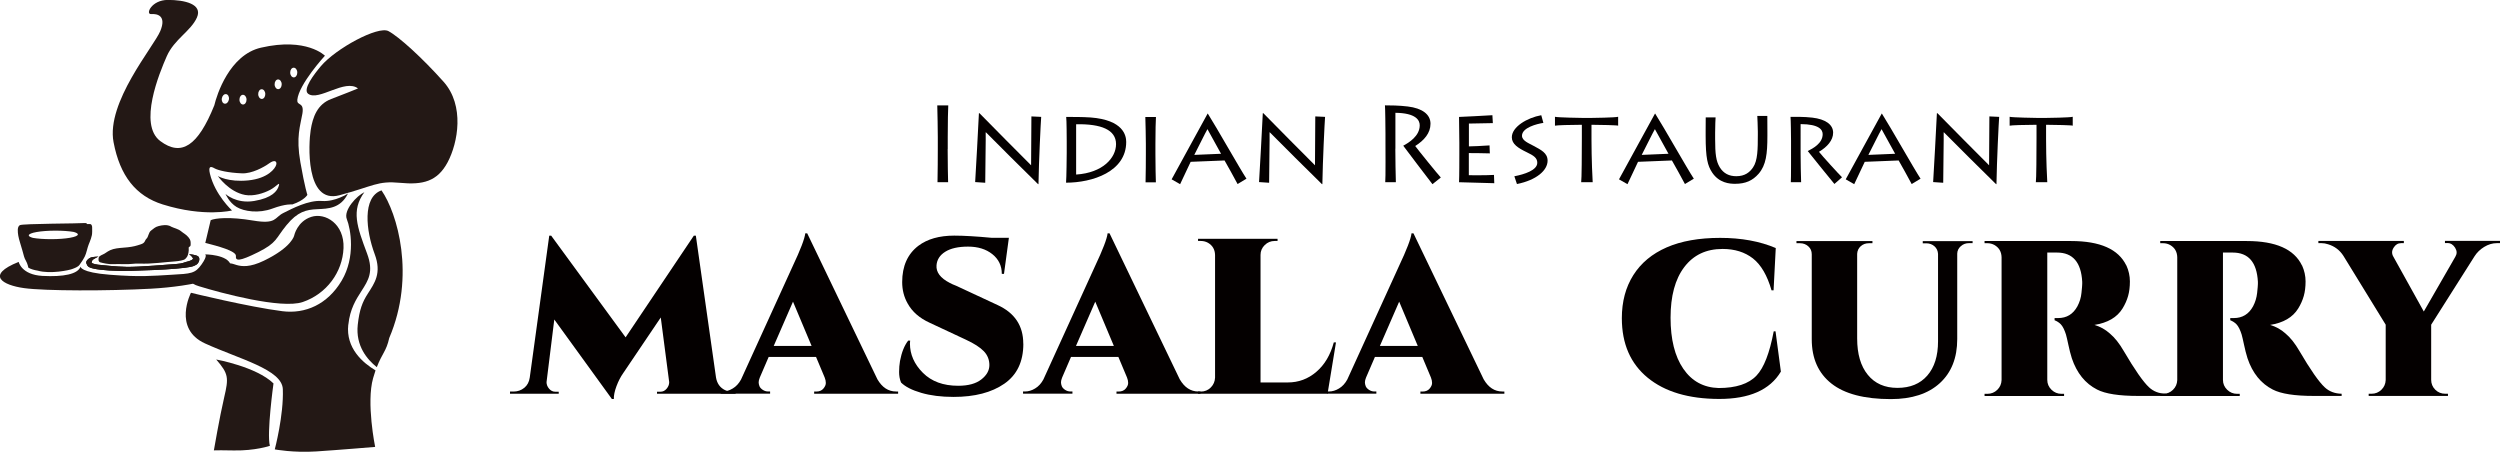 <svg height="60" viewBox="0 0 332 60" width="332" xmlns="http://www.w3.org/2000/svg"><path d="m40.2 40.11c-2.84.97-10.97-1.23-13.78-2.1s2.49-.82 3.6-2.6c.82-1.32 1.28 1.02 5.03-.79s4.02-3.35 4.02-3.35.4-1.87 2.27-2.47 4.41.94 4.28 4.15-2.27 6.09-5.42 7.16z" fill="#231815"/><path d="m47.56 11.76c-1.73-1.36-5.23 1.72-6.63.7-.78-.57.78-2.6 1.68-3.67 2.01-2.37 7.6-5.38 8.97-4.66s4.5 3.56 7.32 6.72c2.83 3.16 1.92 8.11.55 10.69s-3.32 3.03-6.32 2.74c-3.01-.29-3.5.43-8.06 1.65s-4.09-6.93-3.81-8.66c.27-1.72.88-3.43 2.72-4.12 1.39-.52 3.58-1.41 3.58-1.41z" fill="#231815"/><path d="m39.49 13.28c-.08.82.93.2.67 1.8-.27 1.6-.87 3.07-.27 6.47s.93 4.33.93 4.33-.4.73-2 1.27c0 0-.85-.12-2.65.55s-3.75.39-4.75-.21-1.47-1.73-1.47-1.73 1.4 1.33 3.8.93 3.07-1.33 3.27-2-.25.04-1.12.51-2.21.89-3.35.69c-2.15-.39-3.62-2.51-3.62-2.51s1.36.84 4.02.58c2.67-.27 3.6-1.6 3.73-2.07s-.2-.73-.93-.2-2.32 1.38-3.6 1.33c-1.87-.07-3.2-.4-3.67-.67s-.85-.34-.6.73c.67 2.8 2.93 4.87 2.93 4.87s-3.67.93-9.2-.8c-3.57-1.12-5.68-3.79-6.53-8.27-1-5.27 5.33-12.67 6.2-14.74s-.4-2.33-1.2-2.27c-.8.07.02-1.88 2.22-1.88s4.65.54 3.85 2.34-3 2.87-4 5.13c-1 2.27-3.8 9.07-.87 11.27 2.81 2.1 5 .67 7.18-4.74.33-1.4 2.01-6.7 6.2-7.66 6.07-1.4 8.49 1.07 8.49 1.07s-3.47 3.78-3.67 5.87zm-9.46-.78c-.26-.04-.51.21-.57.56s.11.67.37.71.51-.21.57-.56-.11-.67-.37-.71zm2.23.09c-.26 0-.47.3-.46.65 0 .36.22.64.48.64s.47-.3.46-.65c0-.36-.22-.64-.48-.64zm2.49-.74c-.26 0-.47.3-.46.65 0 .36.22.64.48.64s.47-.3.46-.65c0-.36-.22-.64-.48-.64zm2.18-1.3c-.26 0-.47.3-.46.65 0 .36.22.64.48.64s.47-.3.46-.65c0-.36-.22-.64-.48-.64zm2.07-1.56c-.26 0-.47.3-.46.65 0 .36.22.64.48.64s.47-.3.46-.65c0-.36-.22-.64-.48-.64z" fill="#231815"/><path d="m27.26 32.26c1.6.4 4.14 1.07 4.07 1.74s.42.75 2.95-.51c2.53-1.27 2.29-1.78 3.76-3.58s2.62-2.07 4.09-2.13c1.47-.07 3.09-.09 4.09-2.09 0 0-1.67 1.13-3.47 1s-3.93 1-5.13 1.6-.87 1.53-4 1-5.04-.32-5.64-.05l-.72 3.03z" fill="#231815"/><path d="m35.83 59.21s-1.94.66-4.76.61-2.67 0-2.67 0 .76-4.43 1.37-7.04.6-3.13-1.06-5.04c0 0 5.33.96 7.61 3.18 0 0-.92 6.64-.48 8.29z" fill="#231815"/><path d="m12.03 34.22c-.3.1-.7.49-.55.78s.11.49.99.68c.88.2 2.98.36 4.97.29s4.05-.13 5.93-.29 2.32-.29 2.69-.52.55-.81.29-1.08c-.26-.26-1.25-.33-1.25-.33s.29.2.4.36.22.26 0 .39-.52.23-.81.29c-.29.07-.41.2-1.21.26-.81.07-5.19.42-6.63.39s-3.31-.23-3.83-.29c-.52-.07-.88-.2-.85-.29.04-.1.04-.26.15-.36s.22-.13.37-.23.4-.2.4-.2-.77.03-1.07.13z" fill="#231815"/><path d="m22.68 30.06c-.55-.27-1.12-.16-1.61-.04s-.67.36-1.01.6-.34.83-.6 1.07-.15.56-.75.75c-.6.2-1.01.32-1.76.4s-1.31.08-1.91.24-.94.48-1.16.6-.67.28-.75.48c-.07.2-.11.6.19.68s1.12.28 1.72.24 2.06.04 2.54-.04c.49-.08 1.38 0 2.17-.04s1.72-.12 2.47-.2 1.31-.08 1.83-.2.52-.16.75-.44c.22-.28.3-.91.26-1.19s.26-.12.26-.48.04-.6-.3-.99c-.34-.4-.6-.48-.97-.79-.38-.32-.9-.4-1.39-.64z" fill="#231815"/><path d="m12.24 30.88c-.04-.42.17-1.2-.42-1.13-.04 0-.12 0-.24.01-.06-.1-.16-.16-.34-.14-.59.07-8.22.07-8.6.28s-.29.92-.21 1.41c.08.5.38 1.34.55 1.98s.25.99.46 1.34.33.92.33.92c.35.2.78.32 1.23.39 1.71.49 4.21-.07 4.55-.2.38-.14.8-.28 1.01-.57.21-.28.5-.71.71-1.13s.33-1.13.5-1.55.5-1.2.46-1.62zm-8.42.38c0-.35 1.59-.63 3.55-.63.94 0 1.79.06 2.42.17.35.1.55.21.55.33 0 .35-1.59.63-3.55.63-.94 0-1.79-.06-2.42-.17-.35-.1-.55-.21-.55-.33z" fill="#231815"/><path d="m12.03 34.22c-.3.1-.7.49-.55.78s.11.49.99.68c.88.2 2.98.36 4.97.29s4.05-.13 5.93-.29 2.32-.29 2.69-.52.55-.81.29-1.08c-.26-.26-1.25-.33-1.25-.33s.29.2.4.36.22.26 0 .39-.52.23-.81.29c-.29.07-.41.2-1.21.26-.81.07-5.19.42-6.63.39s-3.31-.23-3.83-.29c-.52-.07-.88-.2-.85-.29.04-.1.04-.26.15-.36s.22-.13.37-.23.4-.2.4-.2-.77.03-1.07.13z" fill="#231815"/><path d="m10.7 35.41s-.09.77 3.93 1.08 5.51.15 8.13 0 3.15-.15 4.02-1.39.44-1.32.44-1.32 3.09 0 3.44 1.46c.35 1.47-4.93 2.79-10.61 3.1s-14.07.31-16.87-.08c-2.8-.39-5.16-1.7-.7-3.48 0 0 .35 1.7 3.15 1.86 2.8.15 4.72-.23 5.07-1.24z" fill="#231815"/><path d="m50.67 25.28c-2.58.89-2.07 5.36-.91 8.47.95 2.54-.01 3.83-.93 5.27-.69 1.08-1.1 2.08-1.32 4.11-.3 2.79 1.25 4.61 2.53 5.63.71-1.85 1.27-2.12 1.65-3.87 3.54-8.29 1.06-16.6-1.02-19.6z" fill="#231815"/><path d="m46.26 43.11c.22-2.1 1.03-3.35 1.74-4.46.92-1.43 1.65-2.56.75-4.97-1.34-3.59-2.14-5.73-.36-8.16-1.02.48-2.81 2.4-2.33 3.59.51 1.28 1.19 5.01-.69 8.17s-4.83 4.43-7.86 4.05c-4.5-.57-12.15-2.45-12.15-2.45s-2.46 4.76 1.87 6.73c4.53 2.07 10.23 3.45 10.33 6.07.13 3.47-1.07 8-1.07 8s2.47.47 5.53.27c3.07-.2 7.8-.6 7.8-.6s-1.2-5.87-.27-9.13c.11-.39.22-.73.32-1.03-1.68-1-3.96-2.95-3.62-6.07z" fill="#231815"/><g fill="#040000"><path d="m97.22 52h.47v.29h-10.44v-.27h.47c.31 0 .58-.13.81-.4.22-.26.34-.55.34-.87l-1.12-8.59-5 7.41c-.33.47-.63 1.04-.88 1.71s-.37 1.24-.35 1.71h-.26l-7.65-10.56-1.03 8.32c0 .31.11.6.34.87.22.26.49.4.81.4h.47v.27h-6.47v-.29h.47c.55 0 1.02-.17 1.43-.5.4-.33.64-.78.72-1.35l2.59-18.85h.26l9.88 13.5 9.06-13.5h.27l2.68 18.85c.14.78.53 1.33 1.18 1.65.29.14.62.21.97.21z"/><path d="m119.04 52h.23v.29h-11.15v-.29h.26c.43 0 .75-.13.97-.4.22-.26.32-.51.32-.74s-.05-.47-.15-.72l-1.15-2.74h-6.29l-1.18 2.74c-.1.25-.15.46-.15.62s.03.33.1.51c.07.19.22.35.44.5.23.15.47.22.72.22h.26v.29h-6.56v-.29h.26c.45 0 .9-.13 1.34-.4.44-.26.81-.66 1.1-1.19l6.85-15.03c1.04-2.2 1.6-3.66 1.68-4.38h.26l9.32 19.38c.63 1.08 1.45 1.62 2.47 1.62zm-16.29-6.06h5.03l-2.47-5.88z"/><path d="m135.9 45.65c0 2.37-.84 4.14-2.53 5.31s-3.93 1.75-6.74 1.75c-1.63 0-3.06-.18-4.29-.54-1.24-.36-2.13-.82-2.68-1.37-.18-.43-.26-.9-.26-1.4s.04-.99.12-1.46c.22-1.16.58-2.06 1.09-2.71h.26c-.02.12-.03.25-.03.38 0 1.45.57 2.75 1.72 3.9s2.71 1.72 4.69 1.72c1.33 0 2.36-.28 3.07-.84.72-.56 1.07-1.2 1.07-1.91s-.25-1.33-.74-1.84-1.28-1.02-2.38-1.53l-4.79-2.24c-1.35-.61-2.33-1.46-2.94-2.56-.49-.86-.73-1.81-.73-2.85 0-2.12.72-3.73 2.15-4.82 1.2-.9 2.78-1.35 4.76-1.35 1.29 0 2.95.1 4.97.29h2.29l-.65 4.79h-.29c0-1.08-.42-1.95-1.26-2.62s-1.92-1-3.22-1-2.31.23-3.03.68-1.1 1.05-1.16 1.79c-.08.92.51 1.71 1.76 2.35.22.12.5.25.85.38l5.5 2.56c2.27 1.04 3.41 2.75 3.41 5.12z"/><path d="m159.19 52h.23v.29h-11.15v-.29h.26c.43 0 .75-.13.97-.4.22-.26.32-.51.32-.74s-.05-.47-.15-.72l-1.15-2.74h-6.29l-1.18 2.74c-.1.25-.15.46-.15.62s.03.33.1.51c.07.19.22.35.44.5.23.15.47.22.72.22h.26v.29h-6.56v-.29h.26c.45 0 .9-.13 1.34-.4.44-.26.81-.66 1.1-1.19l6.85-15.03c1.04-2.2 1.6-3.66 1.68-4.38h.26l9.32 19.38c.63 1.08 1.45 1.62 2.47 1.62zm-16.3-6.06h5.03l-2.47-5.88z"/><path d="m159.48 52c.51 0 .95-.18 1.31-.54s.55-.8.57-1.31v-16.29c-.02-.73-.33-1.26-.94-1.62-.29-.16-.61-.24-.94-.24h-.38v-.29h10.56v.29h-.38c-.51 0-.95.18-1.32.54s-.56.8-.56 1.31v16.94h3.62c1.43 0 2.7-.47 3.79-1.41 1.1-.94 1.87-2.24 2.32-3.91h.29l-1.12 6.82h-17.21v-.29h.38z"/><path d="m199.54 52h.24v.29h-11.15v-.29h.26c.43 0 .75-.13.97-.4.22-.26.32-.51.32-.74s-.05-.47-.15-.72l-1.15-2.74h-6.29l-1.18 2.74c-.1.25-.15.46-.15.62s.03.33.1.51c.07.19.22.35.44.5.23.15.47.22.72.22h.26v.29h-6.56v-.29h.26c.45 0 .9-.13 1.34-.4.44-.26.81-.66 1.1-1.19l6.85-15.03c1.04-2.2 1.6-3.66 1.68-4.38h.26l9.32 19.38c.63 1.08 1.45 1.62 2.47 1.62zm-16.29-6.06h5.03l-2.47-5.88z"/><path d="m215.38 42.27c0-2.22.51-4.13 1.53-5.74s2.49-2.83 4.43-3.68c1.93-.84 4.3-1.26 7.1-1.26s5.26.45 7.38 1.35l-.29 5.62h-.27c-.57-1.98-1.39-3.39-2.47-4.24-1.08-.84-2.42-1.26-4.03-1.26-2.18 0-3.87.8-5.09 2.41s-1.82 3.85-1.82 6.72.56 5.13 1.69 6.78 2.69 2.5 4.69 2.56c2.31 0 3.99-.55 5.03-1.65.98-1.02 1.74-2.98 2.29-5.88h.24l.71 5.35c-1.45 2.43-4.19 3.64-8.22 3.63s-7.19-.95-9.47-2.82-3.43-4.5-3.43-7.9z"/><path d="m261.94 32.29h-.47c-.41 0-.77.13-1.07.4-.3.26-.47.59-.48.99v11.35c0 2.49-.77 4.44-2.31 5.85s-3.71 2.12-6.51 2.12c-3.51 0-6.14-.69-7.88-2.06s-2.62-3.33-2.62-5.88v-11.29c0-.43-.15-.78-.46-1.06-.3-.27-.67-.41-1.1-.41h-.47v-.29h10.09v.29h-.47c-.43 0-.79.13-1.09.4-.29.26-.45.6-.47 1.01v11.24c0 2.06.47 3.67 1.41 4.82.94 1.16 2.25 1.74 3.94 1.74s3.01-.54 3.96-1.63 1.43-2.6 1.43-4.54v-11.62c-.02-.41-.18-.75-.47-1.01s-.66-.4-1.09-.4h-.47v-.29h6.62v.29z"/><path d="m282.38 35.24c.31.69.47 1.4.47 2.13s-.08 1.38-.24 1.94-.4 1.11-.74 1.66c-.73 1.18-1.97 1.9-3.73 2.18.76.22 1.45.6 2.06 1.15.65.55 1.25 1.31 1.82 2.29 1.47 2.51 2.6 4.13 3.38 4.85.59.55 1.33.83 2.24.85v.29h-3.68c-2.55 0-4.37-.28-5.47-.85-1.57-.8-2.69-2.19-3.35-4.15-.18-.57-.33-1.17-.46-1.79-.13-.63-.24-1.08-.32-1.37-.09-.28-.19-.55-.31-.79s-.25-.44-.38-.57c-.24-.24-.51-.41-.82-.53v-.29h.47c1.14 0 1.99-.52 2.56-1.56.29-.55.48-1.14.54-1.78.07-.64.1-1.03.1-1.19v-.29c-.14-2.59-1.26-3.88-3.35-3.88h-1.29v16.91c0 .51.19.95.56 1.31s.81.54 1.32.54h.35v.29h-10.56v-.29h.38c.51 0 .95-.18 1.31-.53s.55-.78.57-1.29v-16.32c-.02-.73-.33-1.26-.94-1.62-.29-.16-.61-.24-.94-.24h-.38v-.29h11.5c3.84 0 6.28 1.08 7.32 3.24z"/><path d="m305.71 35.24c.31.69.47 1.4.47 2.13s-.08 1.38-.24 1.94-.4 1.11-.74 1.66c-.73 1.18-1.97 1.9-3.73 2.18.76.22 1.45.6 2.06 1.15.65.55 1.25 1.31 1.82 2.29 1.47 2.51 2.6 4.13 3.38 4.85.59.55 1.33.83 2.24.85v.29h-3.68c-2.55 0-4.37-.28-5.47-.85-1.57-.8-2.69-2.19-3.35-4.15-.18-.57-.33-1.17-.46-1.79-.13-.63-.24-1.08-.32-1.37-.09-.28-.19-.55-.31-.79s-.25-.44-.38-.57c-.24-.24-.51-.41-.82-.53v-.29h.47c1.14 0 1.99-.52 2.56-1.56.29-.55.47-1.14.54-1.78s.1-1.03.1-1.19v-.29c-.14-2.59-1.25-3.88-3.35-3.88h-1.29v16.91c0 .51.19.95.56 1.31s.81.54 1.32.54h.35v.29h-10.56v-.29h.38c.51 0 .95-.18 1.31-.53s.55-.78.57-1.29v-16.32c-.02-.73-.33-1.26-.94-1.62-.29-.16-.61-.24-.94-.24h-.38v-.29h11.5c3.84 0 6.28 1.08 7.32 3.24z"/><path d="m332 32.29h-.41c-.59 0-1.15.17-1.69.5s-.97.75-1.28 1.24l-5.76 9.09v7.32c0 .51.18.95.54 1.31s.81.54 1.34.54h.35v.29h-10.53v-.29h.38c.51 0 .95-.18 1.31-.53s.55-.78.57-1.29v-7.35l-5.62-9.15c-.49-.76-1.17-1.27-2.03-1.53-.29-.1-.59-.15-.88-.15h-.41v-.29h11.35v.29h-.35c-.43 0-.76.2-1 .59-.14.22-.21.43-.21.63s.06.41.18.6l4.03 7.26 4.18-7.26c.12-.2.18-.39.18-.59s-.07-.4-.2-.62c-.26-.41-.59-.62-1-.62h-.35v-.29h7.32v.29z"/><path d="m125.85 19.8c0 1.46.04 4.07.06 4.4h-1.41c.03-.64.04-4.05.04-4.43v-1.57c0-.25-.04-3.85-.07-4.2h1.46c-.03.26-.07 2.48-.07 4.23v1.57z"/><path d="m129.5 24.2c.07-.93.44-7.88.5-9.17h.07c.38.41 6.46 6.53 6.86 6.92 0-.35.03-6.08.04-6.49l1.3.06c-.06.74-.31 5.81-.36 8.93h-.06c-.38-.34-6.76-6.7-6.92-6.88h-.03c.03.23-.07 6.3-.06 6.7l-1.34-.09z"/><path d="m141.66 18.75c0-.26-.01-2.87-.07-3.22.76 0 2.11-.01 3.26.07 4.33.34 4.71 2.39 4.71 3.25 0 3.96-4.5 5.41-7.99 5.41.06-.57.09-3.64.09-3.98zm1.25 4.43c3.56-.23 5.3-2.23 5.3-4.04 0-1.91-1.97-2.7-5.3-2.64v6.67z"/><path d="m153.44 20.46c0 1.24.04 3.45.06 3.75h-1.37c.03-.54.04-3.44.04-3.76v-1.34c0-.22-.04-3.28-.07-3.57h1.41c-.03.22-.07 2.1-.07 3.58z"/><path d="m155.59 23.82c.7-1.24 4.49-8.25 4.78-8.73h.03c1.12 1.76 4.27 7.34 5.13 8.64l-1.18.71c-.23-.47-1.6-2.91-1.73-3.13l-4.5.18c-.18.39-1.2 2.55-1.4 2.97l-1.12-.64zm6.57-3.39c-.15-.28-1.68-3.07-1.81-3.28-.19.29-1.63 3.22-1.75 3.42l3.56-.15z"/><path d="m167.2 24.2c.07-.93.44-7.88.5-9.17h.07c.38.41 6.46 6.53 6.86 6.92 0-.35.03-6.08.04-6.49l1.3.06c-.06.74-.31 5.81-.36 8.93h-.06c-.38-.34-6.76-6.7-6.92-6.88h-.03c.03.23-.07 6.3-.06 6.7l-1.34-.09z"/><path d="m185.3 19.74c0 .55.04 4.24.07 4.46h-1.41c.06-.35.03-4.97.03-5.28v-1.2c0-.44-.03-3.45-.07-3.73.69 0 1.91.01 3.03.15 1.92.23 3.02 1.05 3.02 2.29s-.83 2.2-2.03 2.96c.36.5 2.99 3.75 3.4 4.18l-1.11.89c-.16-.2-3.44-4.5-3.88-5.11.73-.39 2.19-1.28 2.19-2.71 0-.66-.48-1.63-3.23-1.66v4.77z"/><path d="m198.45 24.33c-.44 0-4.43-.13-4.69-.13.04-.66.04-3.31.04-3.6v-1.65c0-.2-.03-3.19-.04-3.42.32 0 3.77-.19 4.43-.23l.06 1.05c-.57 0-2.96.06-3.18.06v3.03c.25 0 1.94-.06 2.74-.13l.04 1.06c-.22 0-.85-.01-1.46-.03-.6 0-1.18-.01-1.33-.01v2.94c.32 0 2.1.03 3.34-.04l.04 1.11z"/><path d="m201.1 23.41c1.34-.26 3.05-.8 3.05-1.79 0-.64-.45-.95-1.41-1.41-1.14-.55-1.97-1.08-1.97-1.98 0-1.38 2.03-2.59 3.91-2.93l.28 1.02c-.86.13-2.84.63-2.84 1.71 0 .67.95 1.01 1.52 1.33 1.01.55 1.88.95 1.88 1.98 0 1.28-1.47 2.58-4.07 3.1l-.34-1.02z"/><path d="m209.98 24.2c.07-.32.09-3.93.09-5.9v-1.73c-1.5 0-3.38.06-3.57.12v-1.18c.38.1 3.51.15 3.66.15h1.17c.25 0 3.13-.04 3.56-.15v1.18c-.03-.06-2.48-.12-3.54-.12v1.92c0 2.52.13 5.46.16 5.71h-1.52z"/><path d="m215 23.82c.7-1.24 4.49-8.25 4.78-8.73h.03c1.12 1.76 4.27 7.34 5.13 8.64l-1.18.71c-.23-.47-1.6-2.91-1.73-3.13l-4.5.18c-.17.39-1.19 2.55-1.4 2.97l-1.12-.64zm6.58-3.39c-.15-.28-1.68-3.07-1.81-3.28-.19.29-1.63 3.22-1.75 3.42l3.56-.15z"/><path d="m227.77 18.46c0 2.01.12 2.93.61 3.75.51.83 1.25 1.19 2.2 1.19 1.14 0 1.79-.52 2.23-1.18.61-.9.63-2.39.63-4.34v-.42c0-.86-.06-1.59-.07-2.06h1.33c0 .28.01 1.09.01 2.07v.58c0 2.38-.17 3.88-1.17 5.03-.79.9-1.72 1.33-3.13 1.33-.71 0-2.1-.1-3.03-1.49-.61-.92-.87-1.89-.87-4.9v-.67c0-.57.01-1.47.01-1.76h1.31c-.01.32-.06.9-.06 2.04z"/><path d="m239.12 20.41c0 .47.04 3.6.07 3.79h-1.37c.04-.29.03-4.23.03-4.49v-1.01c0-.38-.03-2.94-.07-3.18.63 0 1.78-.03 2.89.1 1.75.2 2.77.92 2.77 2 0 1.02-.79 1.89-1.88 2.54.34.45 2.68 3.02 3.06 3.38l-1.01.89c-.14-.17-3.15-3.85-3.54-4.37.66-.34 1.98-1.01 1.98-2.24 0-.58-.45-1.33-2.93-1.34z"/><path d="m245.11 23.82c.7-1.24 4.49-8.25 4.78-8.73h.03c1.12 1.76 4.27 7.34 5.13 8.64l-1.18.71c-.23-.47-1.6-2.91-1.73-3.13l-4.5.18c-.18.39-1.2 2.55-1.4 2.97l-1.12-.64zm6.57-3.39c-.15-.28-1.68-3.07-1.81-3.28-.19.29-1.63 3.22-1.75 3.42l3.56-.15z"/><path d="m256.72 24.2c.07-.93.44-7.88.5-9.17h.07c.38.41 6.46 6.53 6.86 6.92 0-.35.03-6.08.04-6.49l1.3.06c-.06.74-.31 5.81-.36 8.93h-.06c-.38-.34-6.76-6.7-6.92-6.88h-.03c.03.23-.07 6.3-.06 6.7l-1.34-.09z"/><path d="m270.36 24.2c.07-.32.09-3.93.09-5.9v-1.73c-1.5 0-3.38.06-3.57.12v-1.18c.38.1 3.51.15 3.66.15h1.17c.25 0 3.13-.04 3.55-.15v1.18c-.03-.06-2.48-.12-3.54-.12v1.92c0 2.52.13 5.46.16 5.71z"/></g></svg>